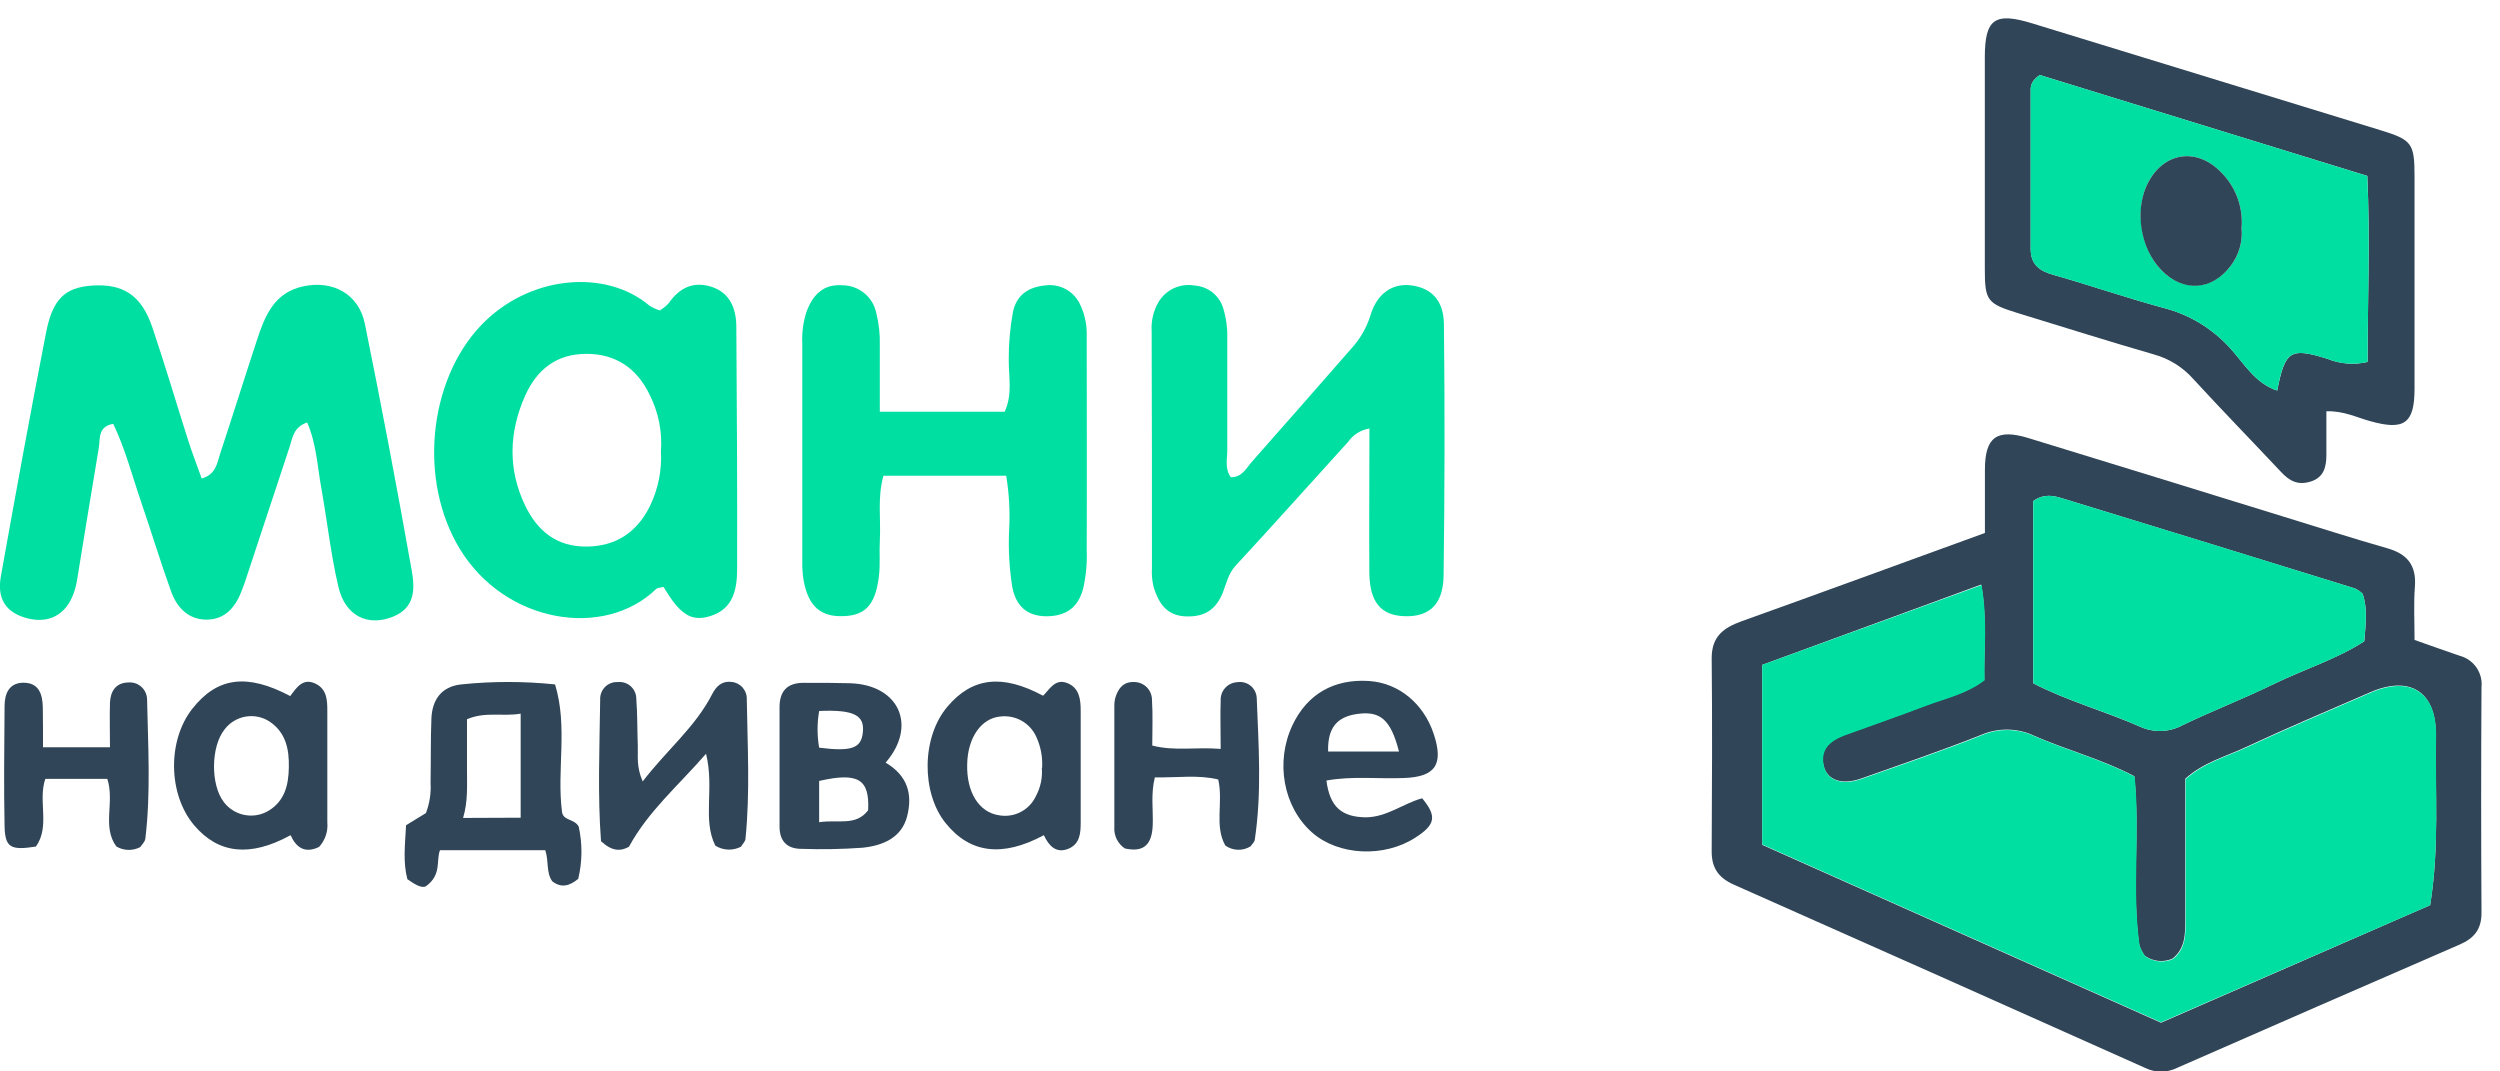 <svg width="98" height="42" viewBox="0 0 98 42" fill="none" xmlns="http://www.w3.org/2000/svg">
<rect width="98" height="42" fill="white"/>
<g clip-path="url(#clip0_115_4551)">
<path d="M94.65 25.085C95.269 25.304 95.842 25.51 96.419 25.706C96.685 25.776 96.918 25.938 97.075 26.164C97.232 26.39 97.303 26.664 97.275 26.938C97.257 29.887 97.257 32.836 97.275 35.786C97.275 36.429 96.986 36.781 96.421 37.026C92.723 38.63 89.029 40.242 85.338 41.862C85.144 41.958 84.93 42.008 84.713 42.008C84.497 42.008 84.283 41.958 84.089 41.862C78.721 39.459 73.349 37.065 67.972 34.681C67.351 34.406 67.087 34.005 67.098 33.343C67.111 30.829 67.124 28.312 67.098 25.803C67.098 24.928 67.579 24.604 68.285 24.348C71.428 23.222 74.561 22.073 77.809 20.892C77.809 20.067 77.809 19.238 77.809 18.412C77.809 17.134 78.275 16.793 79.52 17.174C82.851 18.191 86.18 19.225 89.509 20.251C90.863 20.667 92.211 21.1 93.571 21.489C94.352 21.708 94.726 22.145 94.665 22.988C94.612 23.657 94.65 24.357 94.65 25.085ZM95.262 35.482C95.632 33.174 95.452 30.987 95.481 28.808C95.501 27.119 94.47 26.459 92.913 27.137C91.279 27.848 89.632 28.541 88.022 29.294C87.243 29.659 86.379 29.882 85.662 30.525C85.662 32.365 85.662 34.222 85.662 36.077C85.662 36.635 85.662 37.17 85.167 37.575C84.992 37.655 84.798 37.686 84.606 37.667C84.413 37.647 84.23 37.577 84.074 37.464C83.976 37.332 83.902 37.184 83.855 37.026C83.553 34.858 83.892 32.669 83.665 30.427C82.42 29.77 81.04 29.41 79.751 28.848C79.427 28.692 79.073 28.608 78.714 28.601C78.354 28.594 77.997 28.664 77.667 28.806C76.114 29.423 74.528 29.961 72.953 30.519C72.216 30.779 71.641 30.593 71.49 30.04C71.319 29.37 71.709 29.023 72.288 28.815C73.347 28.427 74.412 28.062 75.464 27.66C76.236 27.364 77.068 27.198 77.781 26.651C77.757 25.466 77.901 24.28 77.662 22.915L69.079 26.063V33.119L84.712 40.091L95.262 35.482ZM92.611 23.272C92.524 23.19 92.425 23.122 92.318 23.069C88.503 21.887 84.685 20.712 80.863 19.542C80.53 19.442 80.156 19.324 79.701 19.641V26.785C81.029 27.474 82.51 27.878 83.897 28.489C84.161 28.608 84.449 28.664 84.739 28.653C85.029 28.641 85.312 28.561 85.566 28.421C86.749 27.857 87.972 27.378 89.146 26.807C90.321 26.236 91.587 25.844 92.681 25.138C92.734 24.464 92.817 23.856 92.613 23.272H92.611Z" fill="#304557"/>
<path d="M12.041 16.561C11.495 16.745 11.468 17.171 11.348 17.532L9.598 22.826C9.554 22.963 9.495 23.097 9.443 23.233C9.196 23.858 8.771 24.3 8.069 24.289C7.367 24.278 6.932 23.801 6.711 23.195C6.291 22.034 5.934 20.846 5.532 19.676C5.18 18.652 4.911 17.596 4.438 16.614C3.824 16.723 3.933 17.206 3.872 17.561C3.579 19.284 3.305 21.012 3.021 22.736C2.992 22.916 2.947 23.093 2.885 23.265C2.583 24.099 1.914 24.455 1.076 24.239C0.238 24.022 -0.125 23.484 0.033 22.598C0.604 19.409 1.183 16.222 1.805 13.042C2.063 11.71 2.557 11.27 3.605 11.195C4.834 11.11 5.549 11.578 5.974 12.838C6.475 14.321 6.916 15.824 7.393 17.314C7.546 17.788 7.728 18.254 7.907 18.759C8.474 18.589 8.509 18.151 8.625 17.799C9.117 16.312 9.583 14.818 10.073 13.33C10.386 12.379 10.747 11.464 11.895 11.222C13.043 10.979 14.058 11.519 14.301 12.683C14.951 15.891 15.563 19.111 16.136 22.342C16.263 23.055 16.298 23.823 15.39 24.18C14.41 24.565 13.529 24.147 13.262 22.992C12.965 21.719 12.825 20.409 12.593 19.118C12.437 18.263 12.405 17.395 12.041 16.561Z" fill="#00DFA2"/>
<path d="M25.868 12.169C25.995 12.089 26.112 11.993 26.216 11.884C26.636 11.27 27.2 11.01 27.913 11.25C28.626 11.491 28.86 12.11 28.864 12.805C28.886 15.97 28.904 19.136 28.895 22.301C28.895 23.082 28.757 23.863 27.854 24.147C27.099 24.385 26.662 24.099 26.012 23.009C25.916 23.034 25.794 23.027 25.719 23.09C23.685 25.059 19.8 24.442 18.022 21.513C16.396 18.832 16.799 14.927 18.846 12.764C20.73 10.778 23.75 10.528 25.465 11.987C25.59 12.066 25.726 12.127 25.868 12.169ZM25.909 17.688C25.966 16.928 25.815 16.167 25.472 15.487C24.98 14.444 24.135 13.862 22.967 13.871C21.799 13.879 21.043 14.496 20.59 15.502C19.949 16.933 19.901 18.401 20.59 19.827C21.062 20.8 21.808 21.432 22.98 21.426C24.153 21.419 24.978 20.859 25.485 19.823C25.804 19.158 25.95 18.424 25.909 17.688Z" fill="#00DFA2"/>
<path d="M91.194 16.121C91.194 16.747 91.194 17.29 91.194 17.834C91.194 18.3 91.097 18.709 90.59 18.873C90.082 19.037 89.75 18.856 89.424 18.508C88.278 17.289 87.11 16.089 85.977 14.857C85.569 14.396 85.038 14.063 84.445 13.897C82.669 13.385 80.906 12.825 79.137 12.285C77.894 11.904 77.807 11.797 77.805 10.55C77.805 7.779 77.805 5.013 77.805 2.251C77.805 0.738 78.192 0.464 79.673 0.919C84.215 2.31 88.758 3.704 93.3 5.099C94.56 5.486 94.65 5.613 94.65 6.939C94.65 9.704 94.65 12.471 94.65 15.236C94.65 16.609 94.241 16.885 92.9 16.506C92.375 16.362 91.883 16.104 91.194 16.121ZM79.957 2.94C79.642 3.159 79.603 3.343 79.603 3.527C79.603 5.602 79.603 7.683 79.603 9.756C79.603 10.386 79.966 10.631 80.521 10.782C81.952 11.189 83.365 11.679 84.798 12.066C85.82 12.325 86.741 12.884 87.442 13.671C87.978 14.262 88.409 15.028 89.266 15.31C89.579 13.739 89.778 13.613 91.235 14.065C91.734 14.27 92.285 14.312 92.81 14.188C92.81 11.782 92.913 9.376 92.799 6.897L79.957 2.94Z" fill="#304557"/>
<path d="M53.682 16.797C53.515 16.824 53.355 16.884 53.211 16.973C53.068 17.063 52.944 17.181 52.847 17.32C51.377 18.937 49.925 20.566 48.441 22.169C48.146 22.487 48.076 22.874 47.932 23.237C47.665 23.893 47.225 24.186 46.503 24.164C45.729 24.14 45.423 23.646 45.226 23.027C45.164 22.78 45.14 22.526 45.156 22.272C45.156 19.175 45.156 16.078 45.145 12.982C45.119 12.58 45.214 12.18 45.419 11.832C45.561 11.596 45.772 11.409 46.023 11.294C46.274 11.181 46.553 11.145 46.825 11.193C47.081 11.209 47.327 11.303 47.529 11.462C47.73 11.622 47.878 11.84 47.952 12.086C48.066 12.469 48.12 12.869 48.109 13.269C48.109 14.726 48.109 16.183 48.109 17.644C48.109 17.996 48.004 18.368 48.247 18.707C48.684 18.718 48.85 18.355 49.078 18.097C50.379 16.624 51.676 15.147 52.969 13.667C53.315 13.291 53.573 12.843 53.724 12.355C53.986 11.48 54.614 11.086 55.34 11.189C56.112 11.298 56.592 11.771 56.602 12.72C56.638 16 56.633 19.281 56.589 22.563C56.572 23.698 56.027 24.18 55.078 24.156C54.129 24.132 53.691 23.6 53.678 22.454C53.665 20.595 53.682 18.738 53.682 16.797Z" fill="#00DFA2"/>
<path d="M39.443 18.65H34.63C34.388 19.525 34.536 20.356 34.49 21.179C34.462 21.651 34.512 22.13 34.453 22.596C34.307 23.773 33.878 24.177 32.892 24.153C32.058 24.134 31.61 23.633 31.472 22.55C31.45 22.332 31.443 22.113 31.45 21.894C31.45 19.09 31.45 16.285 31.45 13.479C31.427 13.042 31.487 12.604 31.625 12.188C31.87 11.565 32.268 11.13 33.01 11.182C33.323 11.181 33.627 11.287 33.871 11.483C34.115 11.68 34.283 11.954 34.348 12.261C34.455 12.684 34.502 13.12 34.488 13.556C34.488 14.387 34.488 15.218 34.488 16.141H39.381C39.701 15.461 39.535 14.761 39.543 14.087C39.54 13.469 39.594 12.851 39.705 12.243C39.841 11.569 40.307 11.261 40.934 11.193C41.226 11.145 41.526 11.196 41.785 11.339C42.043 11.482 42.246 11.708 42.361 11.981C42.528 12.346 42.609 12.745 42.599 13.147C42.599 15.951 42.61 18.757 42.599 21.561C42.619 22.071 42.572 22.58 42.459 23.077C42.256 23.838 41.768 24.151 41.031 24.158C40.254 24.158 39.823 23.753 39.679 23.003C39.566 22.279 39.525 21.547 39.556 20.816C39.599 20.092 39.561 19.365 39.443 18.65Z" fill="#00DFA2"/>
<path d="M15.918 32.349L16.696 31.873C16.841 31.494 16.903 31.088 16.878 30.683C16.893 29.845 16.878 29.009 16.911 28.174C16.939 27.432 17.302 26.912 18.076 26.829C19.3 26.702 20.534 26.702 21.758 26.829C22.267 28.497 21.821 30.18 22.029 31.809C22.064 32.185 22.508 32.081 22.685 32.402C22.835 33.078 22.828 33.779 22.666 34.452C22.316 34.738 21.996 34.817 21.648 34.546C21.401 34.198 21.521 33.767 21.375 33.329H17.247C17.09 33.734 17.32 34.283 16.707 34.734C16.547 34.839 16.27 34.677 15.97 34.465C15.793 33.806 15.876 33.122 15.918 32.349ZM20.41 32.054V27.975C19.691 28.099 19.035 27.883 18.306 28.194C18.306 28.85 18.306 29.491 18.306 30.136C18.306 30.781 18.348 31.416 18.153 32.063L20.41 32.054Z" fill="#304557"/>
<path d="M29.048 33.19C28.892 33.271 28.716 33.311 28.54 33.304C28.363 33.297 28.192 33.244 28.042 33.15C27.526 32.126 28.014 30.919 27.677 29.547C26.583 30.805 25.415 31.794 24.654 33.194C24.326 33.375 23.998 33.38 23.56 32.975C23.425 31.201 23.501 29.316 23.527 27.432C23.522 27.34 23.536 27.247 23.569 27.16C23.602 27.073 23.653 26.994 23.718 26.928C23.784 26.862 23.863 26.811 23.95 26.778C24.037 26.745 24.13 26.731 24.223 26.737C24.314 26.728 24.407 26.738 24.494 26.767C24.581 26.796 24.661 26.843 24.729 26.905C24.796 26.967 24.851 27.042 24.887 27.126C24.924 27.21 24.943 27.301 24.943 27.393C24.991 28.01 24.978 28.629 25.002 29.248C25.017 29.637 24.936 30.038 25.194 30.633C26.126 29.412 27.25 28.511 27.915 27.214C28.084 26.883 28.313 26.684 28.683 26.732C28.85 26.749 29.004 26.829 29.113 26.955C29.223 27.082 29.281 27.245 29.274 27.413C29.302 29.233 29.407 31.052 29.223 32.881C29.221 32.973 29.125 33.063 29.048 33.19Z" fill="#304557"/>
<path d="M40.919 32.739C39.292 33.614 38.023 33.452 37.067 32.264C36.111 31.076 36.12 28.896 37.144 27.695C38.113 26.553 39.287 26.413 40.889 27.273C41.147 27.019 41.359 26.588 41.836 26.776C42.312 26.964 42.365 27.415 42.363 27.87C42.363 29.328 42.363 30.786 42.363 32.245C42.363 32.658 42.334 33.071 41.899 33.264C41.396 33.48 41.109 33.144 40.919 32.739ZM40.849 30.114C40.878 29.698 40.803 29.282 40.63 28.902C40.515 28.634 40.316 28.409 40.063 28.262C39.81 28.115 39.517 28.054 39.226 28.086C38.461 28.148 37.935 28.922 37.914 29.95C37.881 31.044 38.369 31.846 39.167 31.96C39.455 32.011 39.752 31.965 40.012 31.83C40.271 31.695 40.48 31.479 40.604 31.214C40.788 30.876 40.87 30.491 40.84 30.107L40.849 30.114Z" fill="#304557"/>
<path d="M12.507 33.2C11.932 33.478 11.6 33.2 11.39 32.739C9.797 33.614 8.557 33.465 7.612 32.352C6.588 31.144 6.556 29.031 7.54 27.782C8.524 26.533 9.692 26.395 11.377 27.286C11.619 26.962 11.88 26.542 12.394 26.813C12.811 27.032 12.831 27.443 12.831 27.857C12.831 29.315 12.831 30.773 12.831 32.231C12.848 32.407 12.828 32.583 12.772 32.75C12.716 32.917 12.626 33.071 12.507 33.2ZM11.322 30.094C11.341 29.375 11.206 28.71 10.561 28.281C10.284 28.103 9.951 28.035 9.627 28.091C9.303 28.147 9.012 28.323 8.811 28.583C8.262 29.254 8.246 30.77 8.782 31.453C8.984 31.712 9.273 31.888 9.595 31.948C9.918 32.008 10.251 31.948 10.532 31.779C11.16 31.396 11.311 30.77 11.322 30.094Z" fill="#304557"/>
<path d="M51.996 30.597C52.127 31.623 52.587 32.024 53.527 32.039C54.361 32.039 55.01 31.492 55.749 31.293C56.334 31.995 56.268 32.328 55.498 32.824C54.266 33.631 52.464 33.546 51.429 32.63C50.305 31.634 49.983 29.865 50.666 28.425C51.239 27.211 52.289 26.605 53.663 26.695C54.82 26.77 55.802 27.57 56.2 28.764C56.598 29.959 56.279 30.462 55.012 30.499C54.013 30.538 52.998 30.414 51.996 30.597ZM54.84 29.46C54.516 28.202 54.107 27.863 53.21 27.986C52.392 28.099 52.038 28.548 52.062 29.46H54.84Z" fill="#304557"/>
<path d="M34.716 29.895C35.591 30.412 35.777 31.146 35.56 31.997C35.343 32.848 34.595 33.15 33.81 33.231C33.014 33.288 32.215 33.303 31.417 33.275C30.842 33.275 30.558 32.962 30.558 32.4C30.558 30.838 30.558 29.278 30.558 27.719C30.558 27.098 30.857 26.772 31.481 26.767C32.104 26.763 32.714 26.767 33.331 26.783C35.267 26.851 35.956 28.469 34.716 29.895ZM32.111 32.231C32.852 32.115 33.552 32.398 34.031 31.761C34.094 30.538 33.637 30.265 32.111 30.613V32.231ZM32.111 27.87C32.028 28.346 32.028 28.833 32.111 29.309C33.386 29.469 33.76 29.333 33.823 28.71C33.902 28.032 33.46 27.813 32.119 27.87H32.111Z" fill="#304557"/>
<path d="M1.686 29.294H4.311C4.311 28.679 4.294 28.104 4.311 27.544C4.331 27.106 4.53 26.763 5.035 26.752C5.128 26.745 5.222 26.757 5.31 26.787C5.398 26.818 5.479 26.866 5.548 26.93C5.616 26.993 5.671 27.07 5.708 27.155C5.746 27.24 5.766 27.332 5.766 27.426C5.803 29.241 5.915 31.061 5.698 32.874C5.683 33.004 5.554 33.117 5.499 33.205C5.354 33.282 5.192 33.32 5.028 33.316C4.864 33.312 4.704 33.266 4.563 33.183C3.988 32.411 4.506 31.433 4.206 30.532H1.776C1.479 31.407 1.975 32.385 1.409 33.185C0.416 33.34 0.199 33.229 0.179 32.385C0.147 30.818 0.168 29.25 0.179 27.682C0.179 27.201 0.35 26.776 0.897 26.763C1.516 26.75 1.669 27.201 1.678 27.732C1.686 28.264 1.686 28.727 1.686 29.294Z" fill="#304557"/>
<path d="M47.851 29.357C47.851 28.629 47.829 28.045 47.851 27.472C47.845 27.38 47.857 27.289 47.887 27.202C47.917 27.116 47.964 27.036 48.025 26.968C48.086 26.9 48.16 26.845 48.243 26.806C48.326 26.767 48.416 26.745 48.507 26.741C48.599 26.727 48.693 26.732 48.782 26.757C48.872 26.782 48.955 26.825 49.027 26.884C49.099 26.944 49.157 27.018 49.197 27.101C49.238 27.185 49.261 27.276 49.264 27.369C49.336 29.219 49.467 31.072 49.187 32.918C49.174 33.014 49.074 33.097 49.026 33.174C48.876 33.269 48.701 33.317 48.524 33.311C48.347 33.306 48.176 33.247 48.032 33.144C47.595 32.365 47.96 31.457 47.755 30.556C46.967 30.363 46.147 30.49 45.27 30.473C45.106 31.129 45.209 31.737 45.187 32.341C45.16 33.067 44.872 33.434 44.093 33.259C43.956 33.168 43.847 33.041 43.774 32.894C43.702 32.746 43.67 32.581 43.682 32.417C43.682 30.85 43.682 29.282 43.682 27.714C43.677 27.606 43.686 27.497 43.71 27.391C43.815 27.008 44.023 26.715 44.465 26.735C44.557 26.736 44.648 26.755 44.733 26.791C44.818 26.828 44.894 26.88 44.959 26.946C45.023 27.012 45.074 27.09 45.108 27.176C45.142 27.262 45.159 27.353 45.158 27.445C45.195 28.025 45.169 28.607 45.169 29.226C46.053 29.453 46.877 29.276 47.851 29.357Z" fill="#304557"/>
<path d="M95.264 35.482L84.712 40.075L69.079 33.104V26.063L77.678 22.933C77.916 24.298 77.772 25.483 77.796 26.669C77.083 27.216 76.252 27.382 75.48 27.677C74.427 28.08 73.362 28.445 72.303 28.832C71.735 29.051 71.335 29.388 71.505 30.057C71.647 30.61 72.231 30.796 72.968 30.536C74.543 29.978 76.129 29.442 77.682 28.823C78.013 28.681 78.369 28.611 78.729 28.619C79.088 28.626 79.442 28.71 79.767 28.865C81.057 29.427 82.435 29.786 83.68 30.444C83.899 32.686 83.568 34.876 83.87 37.044C83.917 37.201 83.991 37.349 84.089 37.481C84.245 37.594 84.429 37.665 84.621 37.684C84.813 37.704 85.007 37.672 85.183 37.593C85.677 37.194 85.681 36.652 85.677 36.094C85.677 34.239 85.677 32.376 85.677 30.543C86.394 29.9 87.258 29.668 88.037 29.311C89.651 28.559 91.294 27.865 92.928 27.154C94.486 26.476 95.516 27.137 95.496 28.826C95.455 30.987 95.634 33.174 95.264 35.482Z" fill="#00DFA2"/>
<path d="M92.613 23.272C92.817 23.856 92.734 24.464 92.679 25.138C91.585 25.853 90.319 26.231 89.148 26.807C87.978 27.382 86.742 27.857 85.568 28.421C85.314 28.561 85.031 28.641 84.741 28.653C84.451 28.664 84.163 28.608 83.899 28.489C82.512 27.87 81.031 27.474 79.703 26.785V19.641C80.158 19.33 80.532 19.442 80.865 19.542C84.688 20.709 88.507 21.884 92.32 23.069C92.427 23.122 92.526 23.19 92.613 23.272Z" fill="#00DFA2"/>
<path d="M79.957 2.94L92.797 6.897C92.911 9.378 92.814 11.78 92.808 14.188C92.283 14.313 91.732 14.27 91.233 14.065C89.774 13.613 89.575 13.739 89.264 15.31C88.407 15.028 87.976 14.262 87.44 13.672C86.739 12.884 85.818 12.325 84.796 12.066C83.358 11.679 81.952 11.191 80.519 10.782C79.964 10.625 79.598 10.386 79.6 9.756C79.6 7.678 79.6 5.6 79.6 3.527C79.603 3.343 79.642 3.166 79.957 2.94ZM87.869 8.945C87.904 8.533 87.847 8.12 87.701 7.733C87.555 7.347 87.325 6.999 87.027 6.714C86.084 5.78 84.839 5.976 84.216 7.138C83.662 8.17 83.897 9.743 84.728 10.592C85.559 11.441 86.71 11.397 87.447 10.417C87.766 9.996 87.917 9.471 87.869 8.945Z" fill="#00DFA2"/>
<path d="M87.869 8.945C87.917 9.471 87.766 9.996 87.447 10.417C86.71 11.397 85.587 11.471 84.728 10.592C83.868 9.712 83.662 8.17 84.216 7.138C84.837 5.976 86.084 5.78 87.027 6.714C87.325 6.999 87.555 7.347 87.701 7.733C87.847 8.119 87.904 8.533 87.869 8.945Z" fill="#304557"/>
</g>
<defs>
<clipPath id="clip0_115_4551">
<rect width="97.285" height="41.28" fill="white" transform="translate(0 0.72)"/>
</clipPath>
</defs>
</svg>
